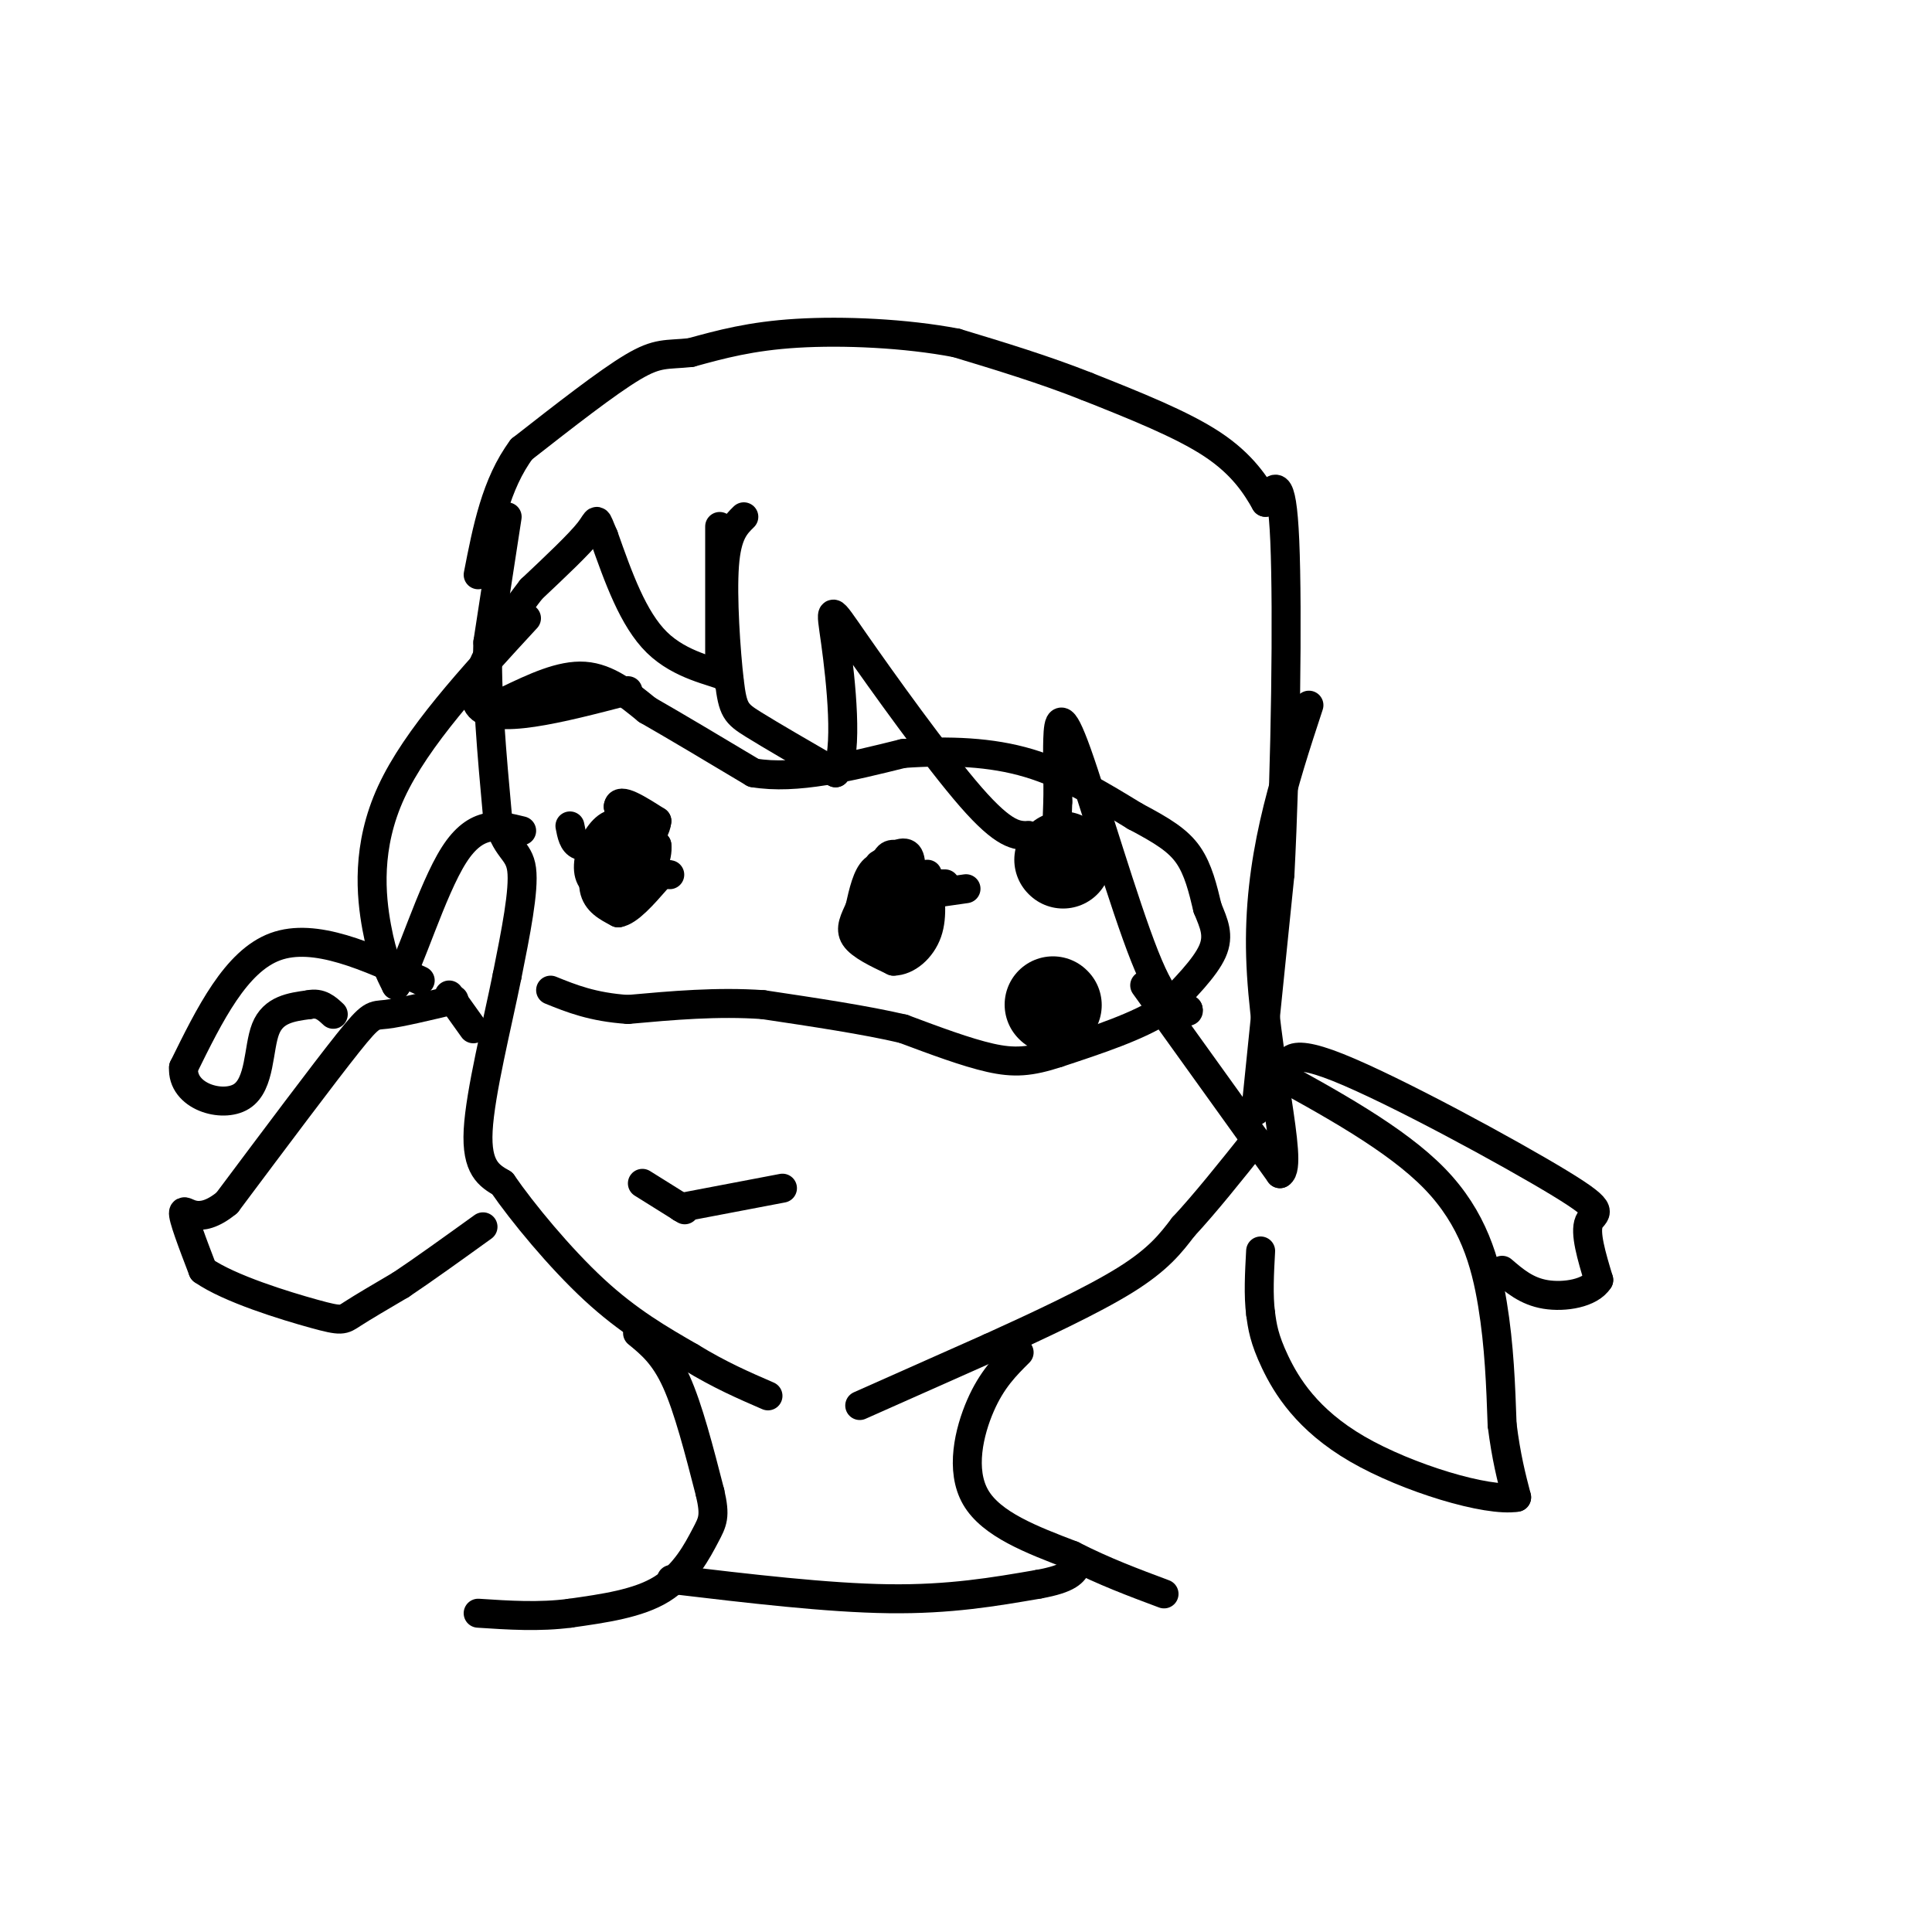 <svg viewBox='0 0 400 400' version='1.1' xmlns='http://www.w3.org/2000/svg' xmlns:xlink='http://www.w3.org/1999/xlink'><g fill='none' stroke='rgb(0,0,0)' stroke-width='6' stroke-linecap='round' stroke-linejoin='round'><path d='M105,107c0.000,0.000 -4.000,26.000 -4,26'/><path d='M101,133c-0.333,10.333 0.833,23.167 2,36'/><path d='M103,169c1.556,7.067 4.444,6.733 5,11c0.556,4.267 -1.222,13.133 -3,22'/><path d='M105,202c-2.022,10.044 -5.578,24.156 -6,32c-0.422,7.844 2.289,9.422 5,11'/><path d='M104,245c4.111,5.978 11.889,15.422 19,22c7.111,6.578 13.556,10.289 20,14'/><path d='M143,281c6.000,3.667 11.000,5.833 16,8'/><path d='M178,291c0.000,0.000 27.000,-12.000 27,-12'/><path d='M205,279c9.889,-4.489 21.111,-9.711 28,-14c6.889,-4.289 9.444,-7.644 12,-11'/><path d='M245,254c4.500,-4.833 9.750,-11.417 15,-18'/><path d='M260,230c0.000,0.000 5.000,-49.000 5,-49'/><path d='M265,181c1.178,-22.600 1.622,-54.600 1,-69c-0.622,-14.400 -2.311,-11.200 -4,-8'/><path d='M262,104c-1.911,-3.378 -4.689,-7.822 -11,-12c-6.311,-4.178 -16.156,-8.089 -26,-12'/><path d='M225,80c-8.833,-3.500 -17.917,-6.250 -27,-9'/><path d='M198,71c-10.556,-2.022 -23.444,-2.578 -33,-2c-9.556,0.578 -15.778,2.289 -22,4'/><path d='M143,73c-5.067,0.533 -6.733,-0.133 -12,3c-5.267,3.133 -14.133,10.067 -23,17'/><path d='M108,93c-5.333,7.167 -7.167,16.583 -9,26'/><path d='M105,145c5.583,-2.667 11.167,-5.333 16,-5c4.833,0.333 8.917,3.667 13,7'/><path d='M134,147c5.833,3.333 13.917,8.167 22,13'/><path d='M156,160c8.833,1.500 19.917,-1.250 31,-4'/><path d='M187,156c9.622,-0.667 18.178,-0.333 26,2c7.822,2.333 14.911,6.667 22,11'/><path d='M235,169c5.689,3.000 8.911,5.000 11,8c2.089,3.000 3.044,7.000 4,11'/><path d='M250,188c1.289,3.178 2.511,5.622 1,9c-1.511,3.378 -5.756,7.689 -10,12'/><path d='M241,209c-5.333,3.500 -13.667,6.250 -22,9'/><path d='M219,218c-5.733,1.889 -9.067,2.111 -14,1c-4.933,-1.111 -11.467,-3.556 -18,-6'/><path d='M187,213c-7.833,-1.833 -18.417,-3.417 -29,-5'/><path d='M158,208c-9.500,-0.667 -18.750,0.167 -28,1'/><path d='M130,209c-7.333,-0.500 -11.667,-2.250 -16,-4'/><path d='M129,176c0.000,0.000 0.000,10.000 0,10'/><path d='M129,186c0.167,1.833 0.583,1.417 1,1'/><path d='M130,175c0.000,0.000 -4.000,9.000 -4,9'/><path d='M126,184c0.000,2.000 2.000,2.500 4,3'/><path d='M130,187c0.500,-2.000 -0.250,-8.500 -1,-15'/><path d='M129,172c-1.107,-2.524 -3.375,-1.333 -5,1c-1.625,2.333 -2.607,5.810 -2,8c0.607,2.190 2.804,3.095 5,4'/><path d='M127,185c1.000,-0.667 1.000,-4.333 1,-8'/><path d='M128,177c-0.467,-1.689 -2.133,-1.911 -3,-1c-0.867,0.911 -0.933,2.956 -1,5'/><path d='M124,181c-0.167,0.833 -0.083,0.417 0,0'/><path d='M183,179c0.000,0.000 -1.000,12.000 -1,12'/><path d='M182,191c0.226,2.369 1.292,2.292 3,1c1.708,-1.292 4.060,-3.798 4,-6c-0.060,-2.202 -2.530,-4.101 -5,-6'/><path d='M184,180c-1.000,0.500 -1.000,4.750 -1,9'/><path d='M188,183c0.000,0.000 7.000,0.000 7,0'/><path d='M195,183c1.167,0.000 0.583,0.000 0,0'/><path d='M182,179c2.500,-1.583 5.000,-3.167 6,-2c1.000,1.167 0.500,5.083 0,9'/><path d='M188,186c-0.089,3.711 -0.311,8.489 -1,10c-0.689,1.511 -1.844,-0.244 -3,-2'/><path d='M184,194c-0.822,-3.289 -1.378,-10.511 -1,-14c0.378,-3.489 1.689,-3.244 3,-3'/><path d='M186,177c0.556,3.667 0.444,14.333 0,18c-0.444,3.667 -1.222,0.333 -2,-3'/><path d='M184,192c-0.333,-1.000 -0.167,-2.000 0,-3'/><path d='M126,174c-2.333,0.750 -4.667,1.500 -6,1c-1.333,-0.500 -1.667,-2.250 -2,-4'/><path d='M125,173c-1.250,4.167 -2.500,8.333 -2,11c0.500,2.667 2.750,3.833 5,5'/><path d='M128,189c2.167,-0.333 5.083,-3.667 8,-7'/><path d='M135,182c0.000,0.000 -7.000,-15.000 -7,-15'/><path d='M128,167c0.167,-2.000 4.083,0.500 8,3'/><path d='M136,170c-0.178,2.644 -4.622,7.756 -5,10c-0.378,2.244 3.311,1.622 7,1'/><path d='M138,181c1.167,0.167 0.583,0.083 0,0'/><path d='M131,170c0.000,0.000 5.000,5.000 5,5'/><path d='M136,175c0.333,2.333 -1.333,5.667 -3,9'/><path d='M187,180c-2.250,-0.667 -4.500,-1.333 -6,0c-1.500,1.333 -2.250,4.667 -3,8'/><path d='M178,188c-1.044,2.356 -2.156,4.244 -1,6c1.156,1.756 4.578,3.378 8,5'/><path d='M185,199c2.800,-0.022 5.800,-2.578 7,-6c1.200,-3.422 0.600,-7.711 0,-12'/><path d='M193,185c0.000,0.000 7.000,-1.000 7,-1'/><path d='M133,245c0.000,0.000 8.000,5.000 8,5'/><path d='M141,250c1.333,0.833 0.667,0.417 0,0'/><path d='M141,250c3.500,-0.667 12.250,-2.333 21,-4'/><path d='M154,107c-1.756,1.720 -3.512,3.440 -4,10c-0.488,6.560 0.292,17.958 1,24c0.708,6.042 1.345,6.726 5,9c3.655,2.274 10.327,6.137 17,10'/><path d='M173,160c2.732,-4.083 1.062,-19.290 0,-27c-1.062,-7.710 -1.517,-7.922 4,0c5.517,7.922 17.005,23.978 24,32c6.995,8.022 9.498,8.011 12,8'/><path d='M213,173c2.933,2.356 4.267,4.244 5,3c0.733,-1.244 0.867,-5.622 1,-10'/><path d='M219,166c0.107,-4.038 -0.126,-9.134 0,-13c0.126,-3.866 0.611,-6.502 4,3c3.389,9.502 9.683,31.144 14,42c4.317,10.856 6.659,10.928 9,11'/><path d='M246,209c0.500,1.333 -2.750,-0.833 -6,-3'/><path d='M149,109c0.000,0.000 0.000,28.000 0,28'/><path d='M149,137c0.929,5.167 3.250,4.083 1,3c-2.250,-1.083 -9.071,-2.167 -14,-7c-4.929,-4.833 -7.964,-13.417 -11,-22'/><path d='M125,111c-1.844,-4.178 -0.956,-3.622 -3,-1c-2.044,2.622 -7.022,7.311 -12,12'/><path d='M110,122c-5.689,7.333 -13.911,19.667 -11,24c2.911,4.333 16.956,0.667 31,-3'/><path d='M237,204c0.000,0.000 28.000,39.000 28,39'/><path d='M265,243c3.022,-1.622 -3.422,-25.178 -4,-45c-0.578,-19.822 4.711,-35.911 10,-52'/><path d='M109,128c-11.400,12.356 -22.800,24.711 -28,36c-5.200,11.289 -4.200,21.511 -3,28c1.200,6.489 2.600,9.244 4,12'/><path d='M82,204c2.667,-3.911 7.333,-19.689 12,-27c4.667,-7.311 9.333,-6.156 14,-5'/><path d='M262,221c13.489,7.378 26.978,14.756 35,23c8.022,8.244 10.578,17.356 12,26c1.422,8.644 1.711,16.822 2,25'/><path d='M311,295c0.833,6.667 1.917,10.833 3,15'/><path d='M314,310c-6.024,1.012 -22.583,-3.958 -33,-10c-10.417,-6.042 -14.690,-13.155 -17,-18c-2.310,-4.845 -2.655,-7.423 -3,-10'/><path d='M261,272c-0.500,-3.833 -0.250,-8.417 0,-13'/><path d='M267,224c-0.810,-3.815 -1.619,-7.631 10,-3c11.619,4.631 35.667,17.708 46,24c10.333,6.292 6.952,5.798 6,8c-0.952,2.202 0.524,7.101 2,12'/><path d='M331,265c-1.733,2.756 -7.067,3.644 -11,3c-3.933,-0.644 -6.467,-2.822 -9,-5'/><path d='M94,207c-5.578,1.333 -11.156,2.667 -14,3c-2.844,0.333 -2.956,-0.333 -8,6c-5.044,6.333 -15.022,19.667 -25,33'/><path d='M47,249c-6.067,5.044 -8.733,1.156 -9,2c-0.267,0.844 1.867,6.422 4,12'/><path d='M42,263c5.464,3.821 17.125,7.375 23,9c5.875,1.625 5.964,1.321 8,0c2.036,-1.321 6.018,-3.661 10,-6'/><path d='M83,266c4.500,-3.000 10.750,-7.500 17,-12'/><path d='M93,206c0.000,0.000 5.000,7.000 5,7'/><path d='M87,203c-10.917,-5.000 -21.833,-10.000 -30,-7c-8.167,3.000 -13.583,14.000 -19,25'/><path d='M38,221c-0.417,6.000 8.042,8.500 12,6c3.958,-2.500 3.417,-10.000 5,-14c1.583,-4.000 5.292,-4.500 9,-5'/><path d='M64,208c2.333,-0.500 3.667,0.750 5,2'/><path d='M132,276c2.750,2.250 5.500,4.500 8,10c2.500,5.500 4.750,14.250 7,23'/><path d='M147,309c1.167,5.000 0.583,6.000 -1,9c-1.583,3.000 -4.167,8.000 -9,11c-4.833,3.000 -11.917,4.000 -19,5'/><path d='M118,334c-6.333,0.833 -12.667,0.417 -19,0'/><path d='M211,280c-2.822,2.800 -5.644,5.600 -8,11c-2.356,5.400 -4.244,13.400 -1,19c3.244,5.600 11.622,8.800 20,12'/><path d='M222,322c6.500,3.333 12.750,5.667 19,8'/><path d='M139,327c16.167,1.917 32.333,3.833 45,4c12.667,0.167 21.833,-1.417 31,-3'/><path d='M215,328c6.500,-1.167 7.250,-2.583 8,-4'/><path d='M222,208c0.000,0.000 0.100,0.100 0.1,0.1'/></g>
<g fill='none' stroke='rgb(0,0,0)' stroke-width='20' stroke-linecap='round' stroke-linejoin='round'><path d='M218,208c0.000,0.000 0.100,0.100 0.1,0.1'/><path d='M220,178c0.000,0.000 0.100,0.100 0.1,0.1'/></g>
</svg>